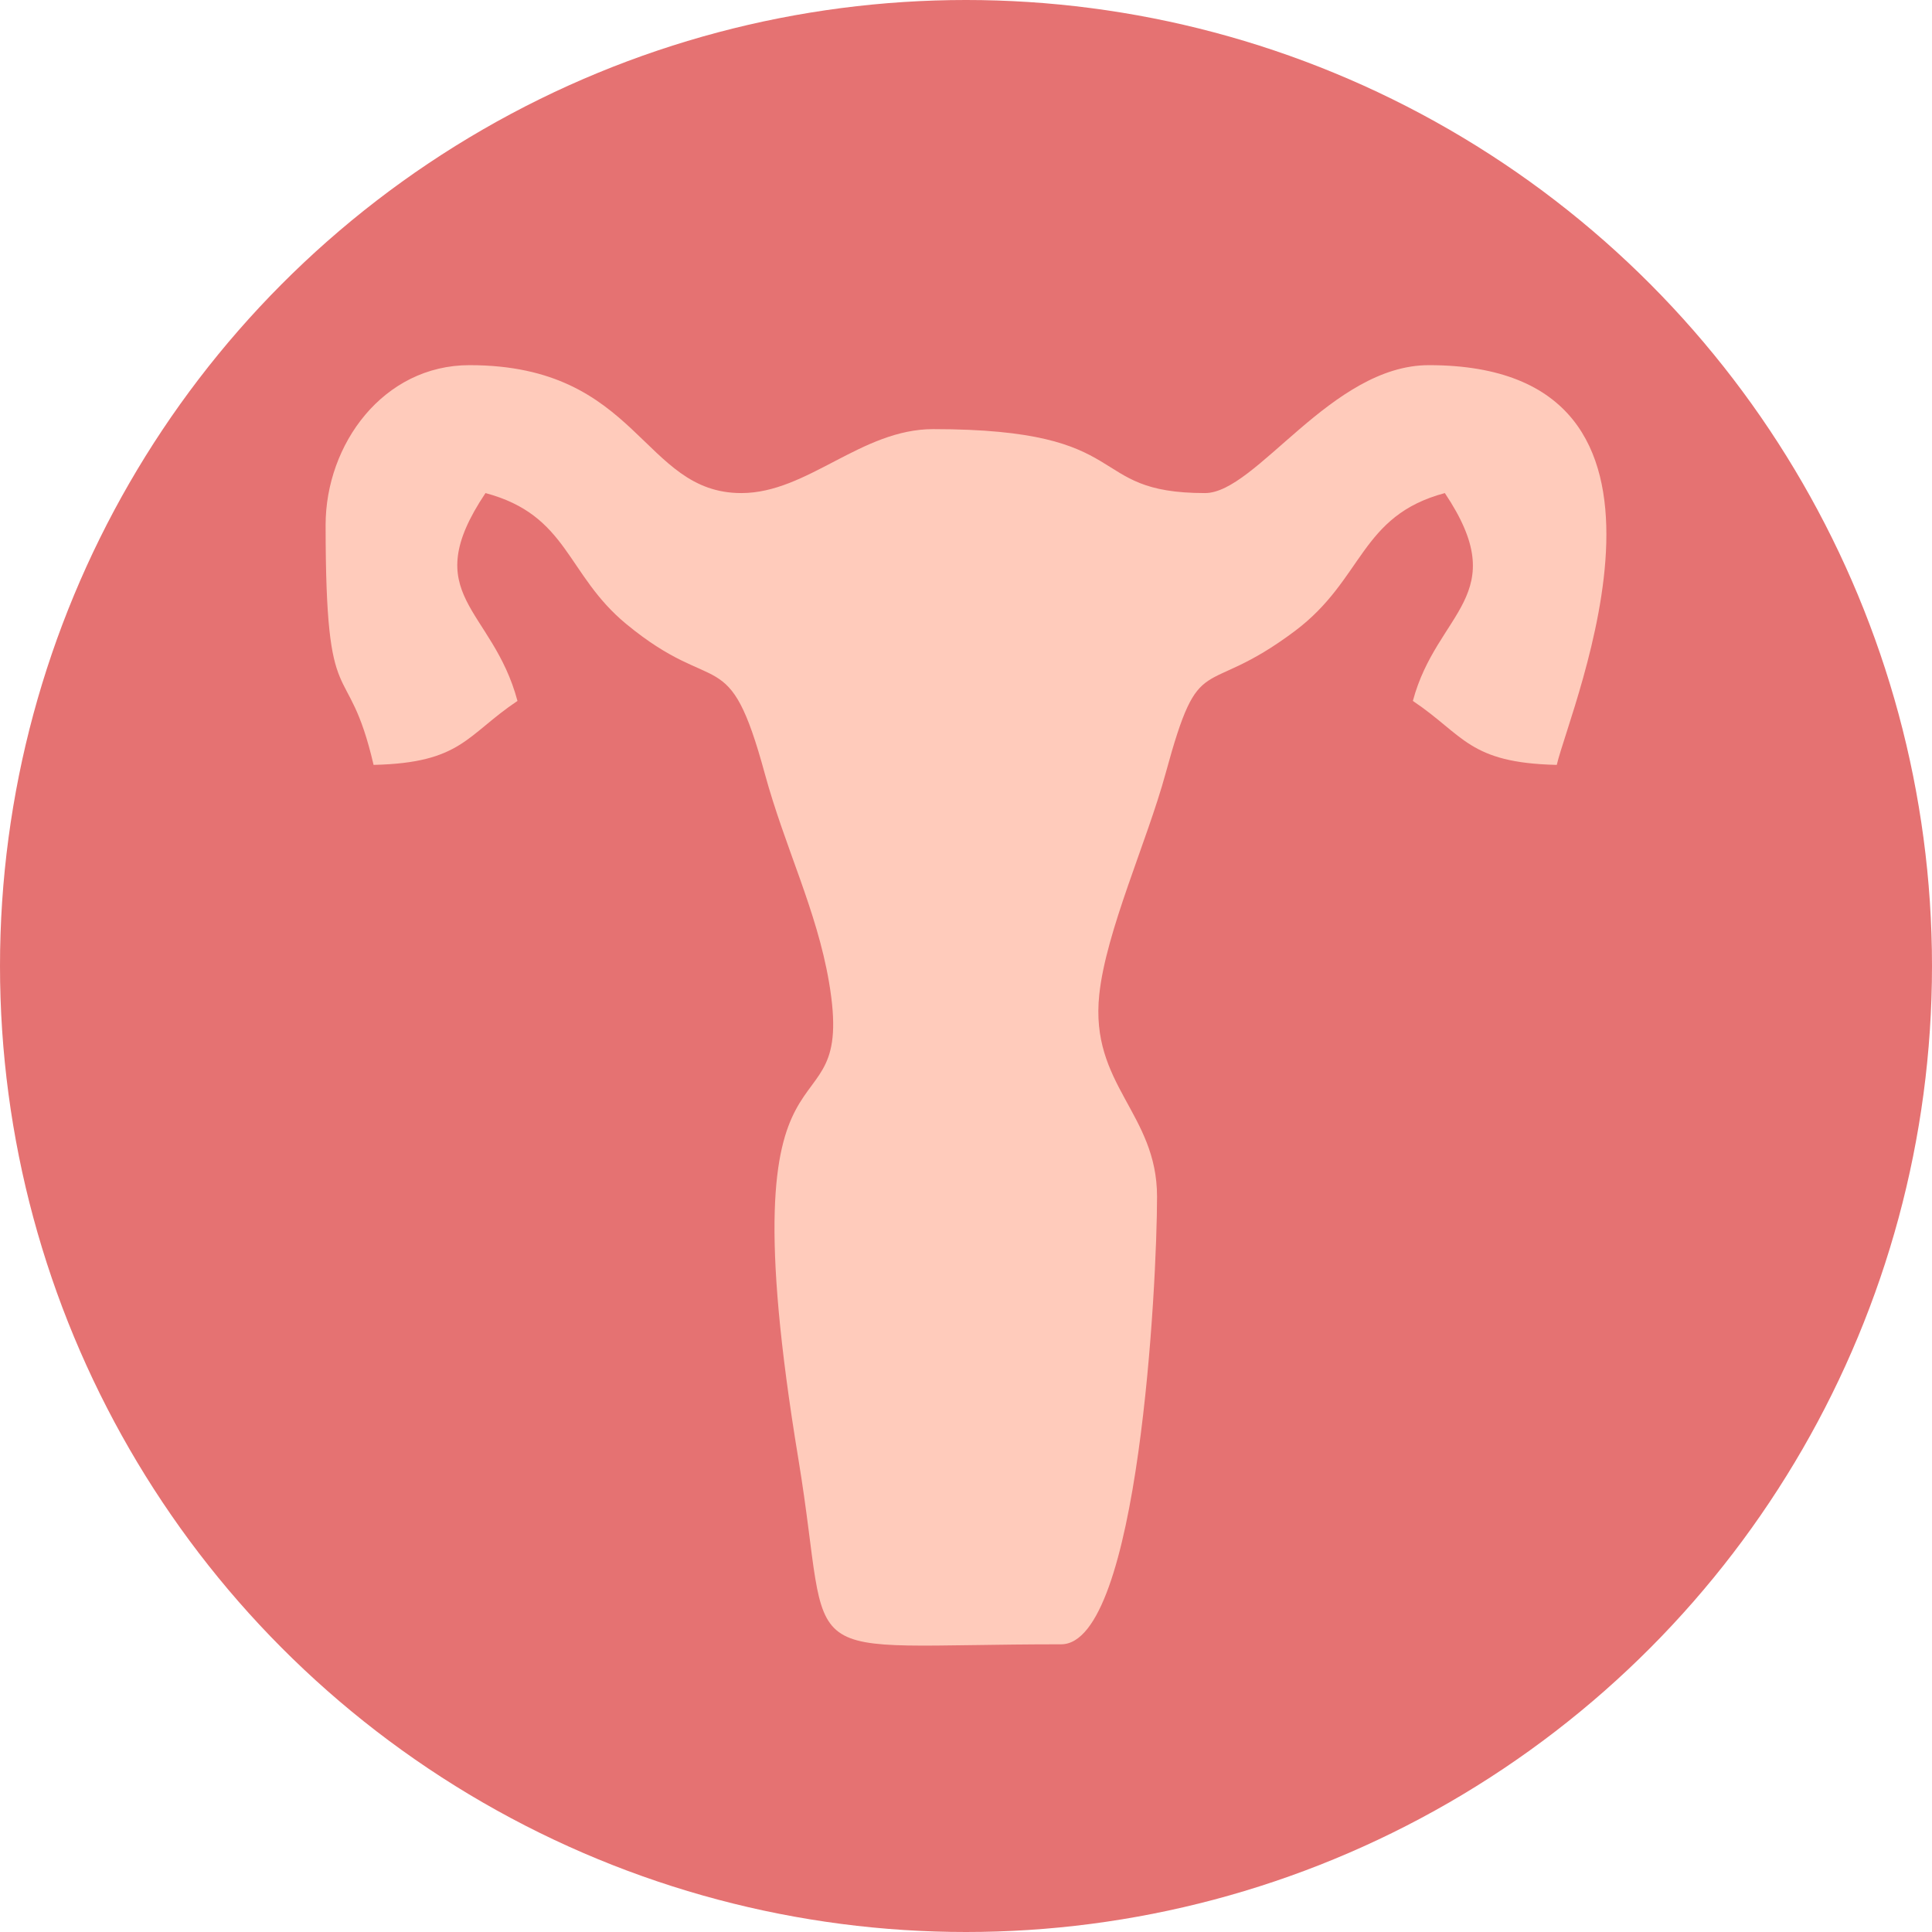 <?xml version="1.0" encoding="UTF-8"?>
<!DOCTYPE svg PUBLIC "-//W3C//DTD SVG 1.0//EN" "http://www.w3.org/TR/2001/REC-SVG-20010904/DTD/svg10.dtd">
<!-- Creator: CorelDRAW 2020 (64-Bit) -->
<svg xmlns="http://www.w3.org/2000/svg" xml:space="preserve" width="26.609mm" height="26.609mm" version="1.0" style="shape-rendering:geometricPrecision; text-rendering:geometricPrecision; image-rendering:optimizeQuality; fill-rule:evenodd; clip-rule:evenodd"
viewBox="0 0 1139.4 1139.4"
 xmlns:xlink="http://www.w3.org/1999/xlink"
 xmlns:xodm="http://www.corel.com/coreldraw/odm/2003">
 <defs>
  <style type="text/css">
   <![CDATA[
    .fil0 {fill:#E57272}
    .fil1 {fill:#FFCBBB}
   ]]>
  </style>
 </defs>
 <g id="Layer_x0020_1">
  <circle class="fil0" cx="569.7" cy="569.7" r="569.7"/>
  <path class="fil1" d="M192.03 309.65c0,116.55 12.77,74.84 28.29,141.44 51.93,-1.16 54.69,-17.51 84.86,-37.72 -14.78,-55.34 -59.48,-61.92 -18.86,-122.58 48.92,13.06 47.51,47.94 83.05,77.25 53.53,44.14 60.23,9.62 81.64,88.1 11.93,43.75 30.61,80.4 37.89,123.01 17.32,101.43 -63.6,5.66 -18.03,281.47 20.84,126.18 -9.06,109.11 154.92,109.11 45.88,0 56.58,-213.07 56.58,-264.03 0,-49.3 -39.72,-65.86 -34.07,-119.15 3.97,-37.54 28.15,-90.2 39.11,-130.41 20.51,-75.18 21.17,-42.65 76.28,-84.02 40.64,-30.5 38.23,-67.93 88.41,-81.33 40.68,60.75 -4.7,69.55 -18.86,122.58 30.18,20.21 32.93,36.56 84.87,37.72 8.02,-34.41 94.98,-235.74 -75.44,-235.74 -57.5,0 -101.84,75.44 -132.01,75.44 -72.25,0 -38.62,-37.72 -160.3,-37.72 -42.62,0 -74.12,37.72 -113.16,37.72 -58.77,0 -60.11,-75.44 -160.3,-75.44 -50.85,0 -84.87,46.64 -84.87,94.3z"/>
 </g>
</svg>
